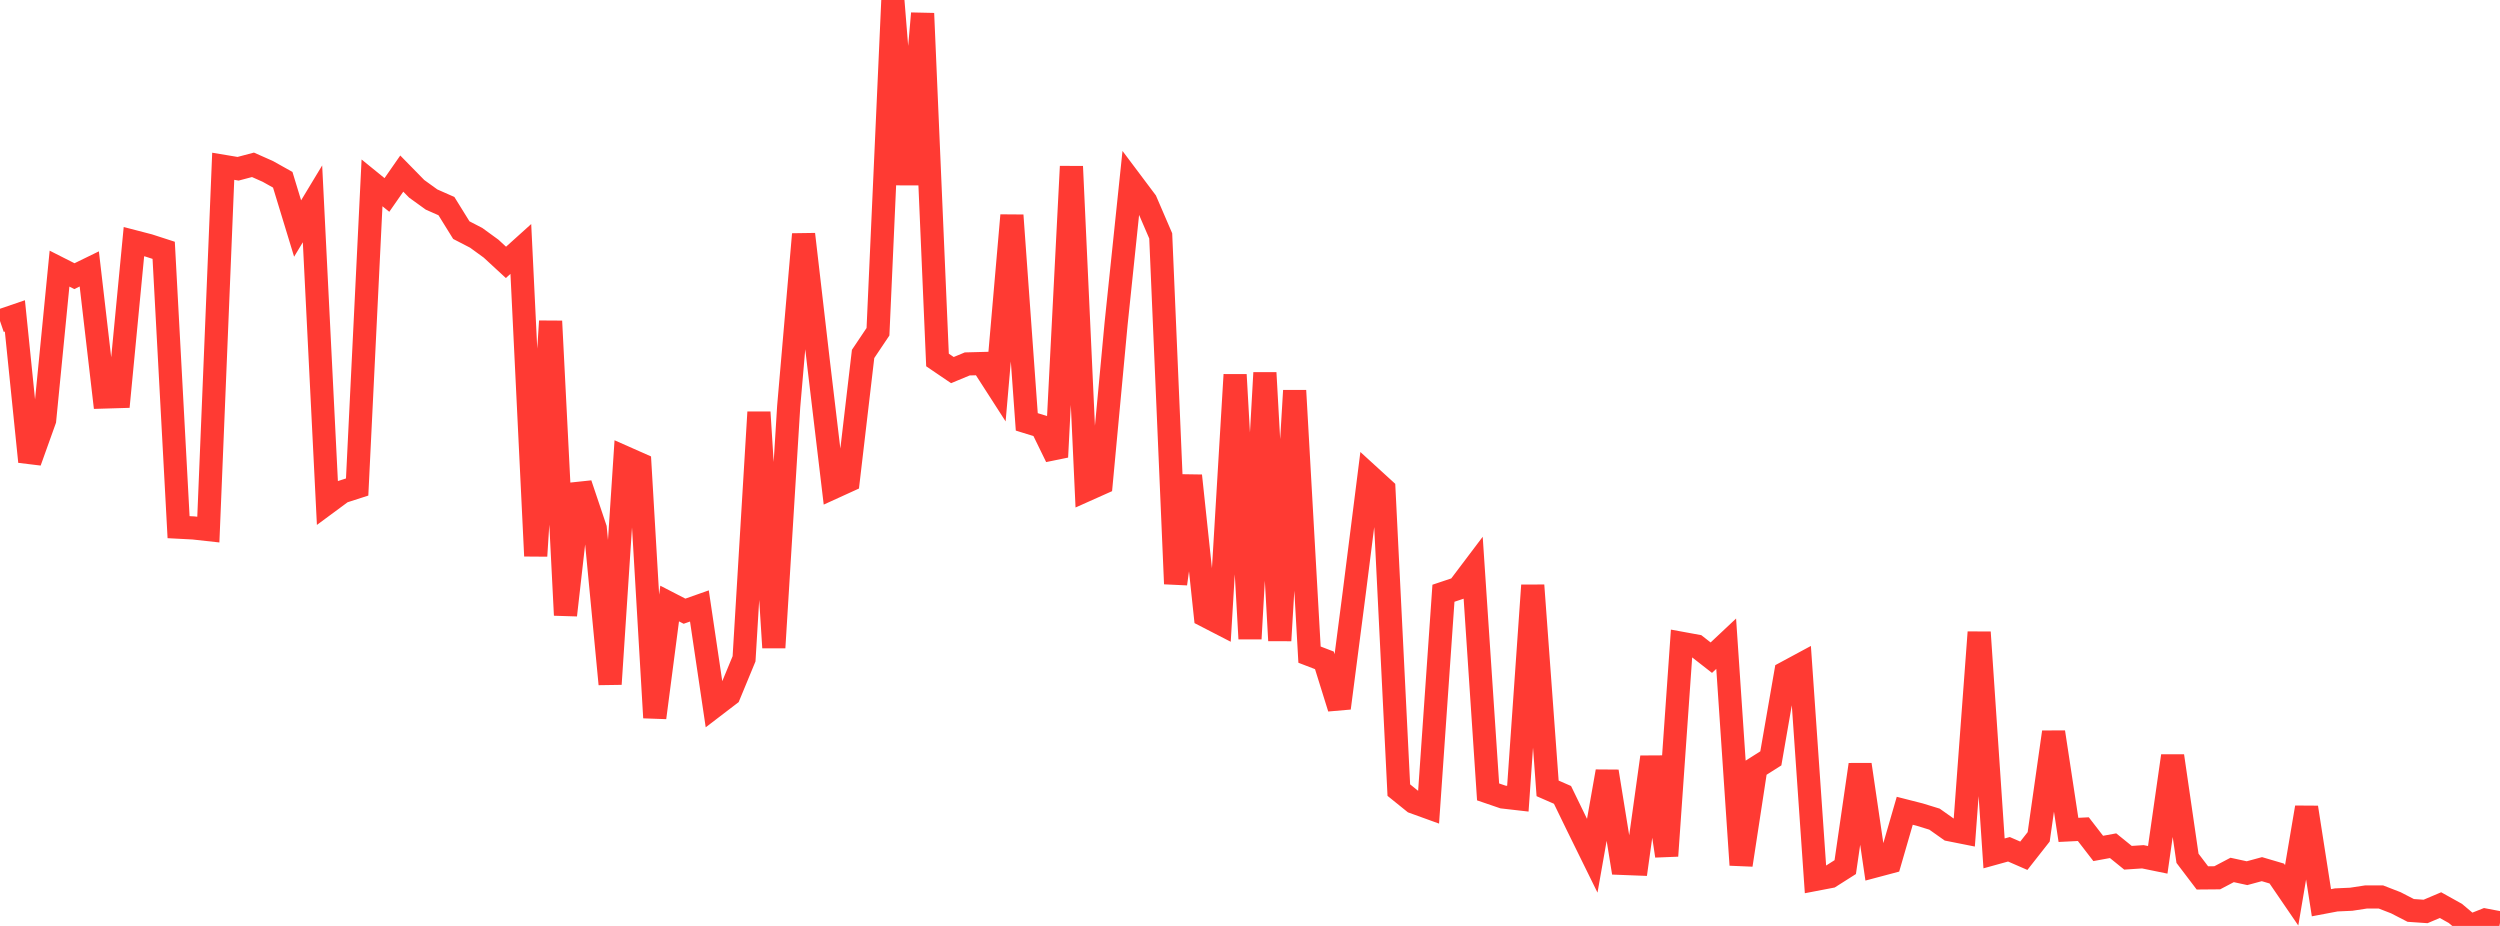 <?xml version="1.0" standalone="no"?>
<!DOCTYPE svg PUBLIC "-//W3C//DTD SVG 1.1//EN" "http://www.w3.org/Graphics/SVG/1.1/DTD/svg11.dtd">

<svg width="135" height="50" viewBox="0 0 135 50" preserveAspectRatio="none" 
  xmlns="http://www.w3.org/2000/svg"
  xmlns:xlink="http://www.w3.org/1999/xlink">


<polyline points="0.0, 17.333 0.804, 17.058 1.607, 24.93 2.411, 22.686 3.214, 14.506 4.018, 14.913 4.821, 14.521 5.625, 21.439 6.429, 21.415 7.232, 13.048 8.036, 13.257 8.839, 13.517 9.643, 28.467 10.446, 28.509 11.25, 28.598 12.054, 8.979 12.857, 9.113 13.661, 8.9 14.464, 9.257 15.268, 9.707 16.071, 12.34 16.875, 11.008 17.679, 27.151 18.482, 26.558 19.286, 26.299 20.089, 9.875 20.893, 10.528 21.696, 9.374 22.5, 10.195 23.304, 10.775 24.107, 11.13 24.911, 12.427 25.714, 12.842 26.518, 13.427 27.321, 14.168 28.125, 13.444 28.929, 30.022 29.732, 17.344 30.536, 33.218 31.339, 26.137 32.143, 28.528 32.946, 36.941 33.75, 24.708 34.554, 25.064 35.357, 38.754 36.161, 32.591 36.964, 33.005 37.768, 32.721 38.571, 38.134 39.375, 37.519 40.179, 35.575 40.982, 22.257 41.786, 34.971 42.589, 21.956 43.393, 12.649 44.196, 19.576 45.0, 26.325 45.804, 25.958 46.607, 19.113 47.411, 17.914 48.214, 0.0 49.018, 9.959 49.821, 0.725 50.625, 19.439 51.429, 19.985 52.232, 19.652 53.036, 19.631 53.839, 20.879 54.643, 11.627 55.446, 22.781 56.25, 23.031 57.054, 24.678 57.857, 8.989 58.661, 26.46 59.464, 26.101 60.268, 17.492 61.071, 9.8 61.875, 10.871 62.679, 12.739 63.482, 31.527 64.286, 25.689 65.089, 33.247 65.893, 33.661 66.696, 20.235 67.5, 34.492 68.304, 20.131 69.107, 34.59 69.911, 21.092 70.714, 35.35 71.518, 35.659 72.321, 38.236 73.125, 32.04 73.929, 25.682 74.732, 26.415 75.536, 42.666 76.339, 43.314 77.143, 43.605 77.946, 32.035 78.75, 31.766 79.554, 30.701 80.357, 42.763 81.161, 43.038 81.964, 43.13 82.768, 31.608 83.571, 42.572 84.375, 42.924 85.179, 44.579 85.982, 46.211 86.786, 41.657 87.589, 46.622 88.393, 46.653 89.196, 40.882 90.0, 46.217 90.804, 34.739 91.607, 34.886 92.411, 35.514 93.214, 34.76 94.018, 46.707 94.821, 41.461 95.625, 40.952 96.429, 36.324 97.232, 35.891 98.036, 47.488 98.839, 47.334 99.643, 46.824 100.446, 41.29 101.25, 46.767 102.054, 46.553 102.857, 43.782 103.661, 43.987 104.464, 44.234 105.268, 44.803 106.071, 44.963 106.875, 34.142 107.679, 46.083 108.482, 45.861 109.286, 46.211 110.089, 45.189 110.893, 39.534 111.696, 44.814 112.5, 44.774 113.304, 45.815 114.107, 45.668 114.911, 46.319 115.714, 46.266 116.518, 46.431 117.321, 40.819 118.125, 46.348 118.929, 47.407 119.732, 47.4 120.536, 46.977 121.339, 47.152 122.143, 46.934 122.946, 47.171 123.75, 48.347 124.554, 43.602 125.357, 48.747 126.161, 48.595 126.964, 48.559 127.768, 48.436 128.571, 48.437 129.375, 48.749 130.179, 49.163 130.982, 49.218 131.786, 48.877 132.589, 49.324 133.393, 50.0 134.196, 49.682 135.0, 49.835" fill="none" stroke="#ff3a33" stroke-width="1.25"/>

</svg>